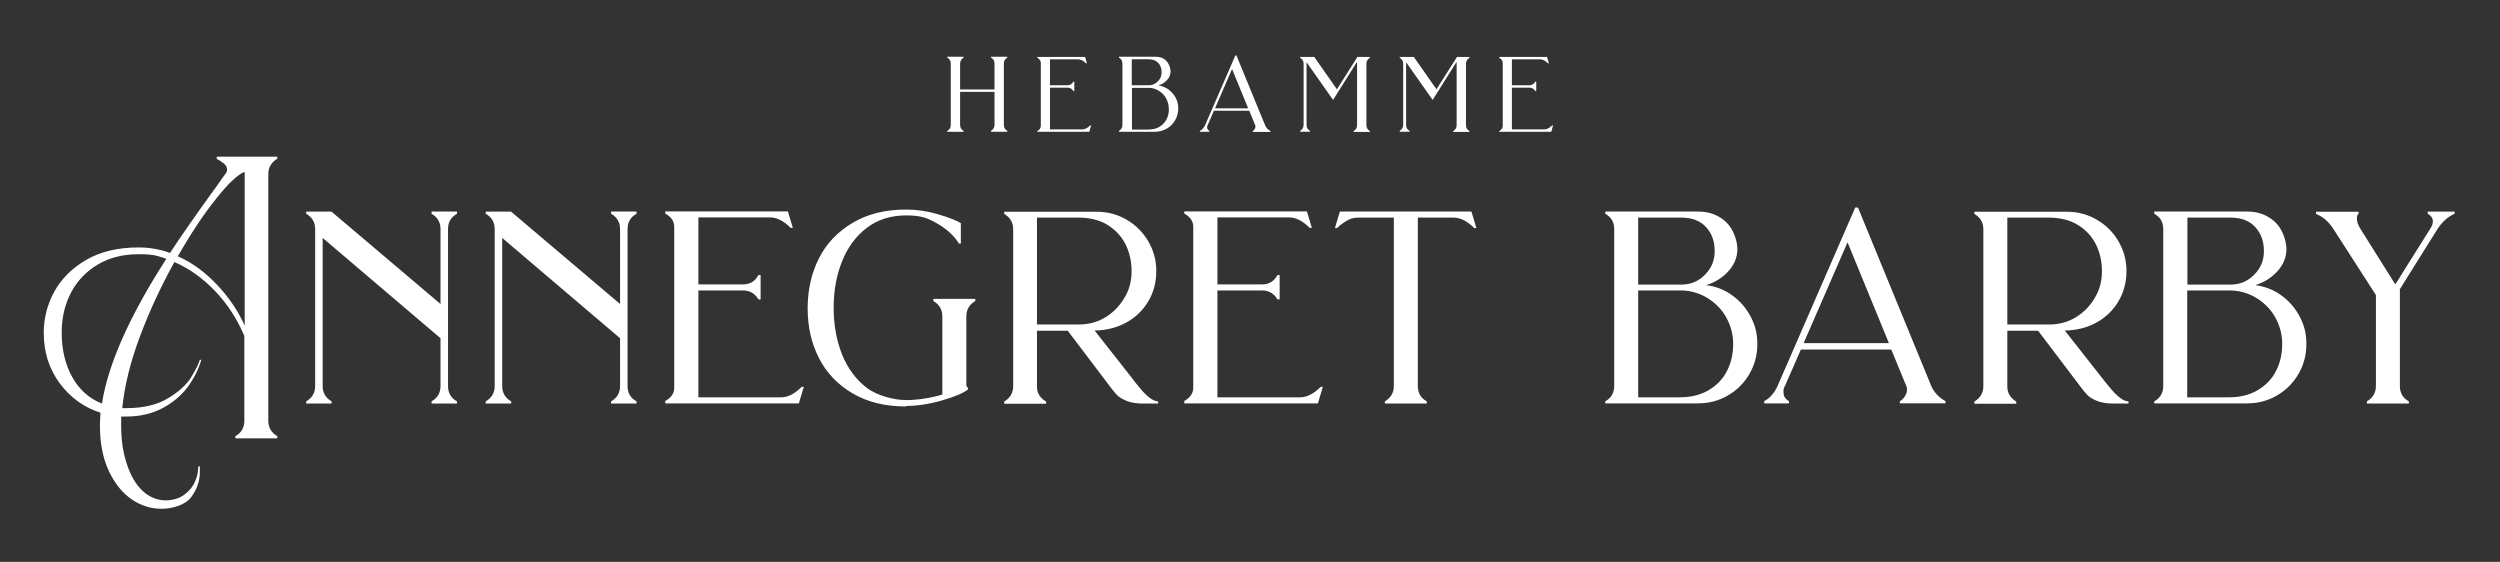 <?xml version="1.0" encoding="UTF-8"?>
<svg id="Ebene_1" data-name="Ebene 1" xmlns="http://www.w3.org/2000/svg" version="1.1" viewBox="0 0 1366 307">
  <rect x="0" y="0" width="1366" height="307" fill="#333333" stroke="none"/>
  <defs>
    <style>
      .cls-1 {
        fill: #fff;
        stroke-width: 0px;
      }
    </style>
  </defs>
  <path class="cls-1" d="M1326.5,116.8c1.9,1.1,2.8,2.4,2.8,4.1s-.5,2.6-1.5,4.2l-19,30.3-18.9-30.1c-1.4-2.2-2.1-4.1-2.1-5.8s.3-2.2.9-2.6v-1.2h-23.2v1.2c3.8,1.5,7,4.3,9.6,8.4l23.1,35.9v49.7c0,3.7-1.7,6.5-4.9,8.4v1.2h22.9v-1.2c-3.3-1.8-4.9-4.6-4.9-8.4v-52.9l20.5-32.8c2.6-4,5.7-6.8,9.4-8.4v-1.2h-14.7v1.2h0ZM1247,187.9c0,5.5-1.1,10.4-3.4,14.8-2.2,4.4-5.6,7.9-10,10.5s-9.7,3.9-15.9,3.9h-22.6v-58.4h24c5.1.2,9.8,1.6,14.1,4.3,4.3,2.7,7.7,6.2,10.1,10.6s3.7,9.1,3.7,14.3M1218.7,118.9c5.9,0,10.4,1.7,13.6,5.2s4.7,7.8,4.7,13.1-1.8,9.3-5.3,12.9c-3.6,3.6-7.8,5.4-12.8,5.4h-23.7v-36.6h23.5ZM1177.2,220.4h50.6c5.9,0,11.3-1.4,16.3-4.3,5-2.9,8.9-6.8,11.8-11.8,2.9-5,4.3-10.4,4.3-16.3s-1.2-10.4-3.7-15.1c-2.4-4.6-5.8-8.5-10-11.5-4.2-3.1-9-4.9-14.2-5.6,4.8-1.5,8.8-4,12.1-7.6,3.2-3.6,4.9-7.6,4.9-12s-2-10.9-6.1-14.8c-4.1-3.8-9.1-5.8-15.2-5.8h-50.9v1.2c3.3,1.8,4.9,4.6,4.9,8.4v85.7c0,3.8-1.7,6.6-4.9,8.4v1.2h0ZM1096.8,177.3v-58.4h22.6c6.2,0,11.5,1.3,15.8,3.9,4.3,2.6,7.6,6.1,9.9,10.5,2.2,4.4,3.4,9.3,3.4,14.8s-1.2,10-3.7,14.3c-2.4,4.3-5.8,7.9-10,10.6-4.2,2.7-8.9,4.1-14,4.3h-24,0ZM1149.9,208.2l-21.7-27.6c6.5-.1,12.3-1.6,17.4-4.4,5.1-2.9,9.1-6.7,12-11.7s4.3-10.4,4.3-16.4-1.5-11.3-4.4-16.3c-2.9-5-6.9-8.9-11.9-11.8-5-2.9-10.4-4.3-16.3-4.3h-50.5v1.2c3.3,1.9,4.9,4.7,4.9,8.4v85.7c0,3.7-1.7,6.5-4.9,8.4v1.2h22.9v-1.2c-1.3-.7-2.4-1.7-3.4-3.1s-1.5-3-1.5-5v-30.6h16.8l23.5,31c1.3,1.8,2.5,3.2,3.6,4.3,1.1,1.1,2.8,2.1,5.2,3.1,2.3.9,5.3,1.4,8.9,1.4h8.2v-1.2c-1.4,0-3-.7-4.7-2s-3.5-3.1-5.2-5.2c-1.7-2.1-2.8-3.4-3.2-3.9M985.5,187.5l24-55.1,22.6,55.1h-46.6ZM964,220.4h13.5v-1.2c-2-1.1-3-2.7-3-4.9s.2-2.4.8-3.4l8.7-19.9h49.4l8.2,19.9c.3.6.4,1.2.4,1.9,0,1.3-.4,2.6-1.2,3.8-.8,1.2-1.7,2.1-2.7,2.6v1.2h24.9v-1.2c-3.8-2.2-6.4-5-7.8-8.4l-40-97.4h-1.5l-42.4,97.4c-.8,1.9-1.9,3.6-3.3,5.2-1.4,1.6-2.8,2.6-4,3.1v1.2h0ZM947,187.9c0,5.5-1.1,10.4-3.4,14.8-2.2,4.4-5.6,7.9-10,10.5-4.4,2.6-9.7,3.9-15.9,3.9h-22.6v-58.4h24c5.1.2,9.8,1.6,14.1,4.3,4.3,2.7,7.7,6.2,10.1,10.6s3.7,9.1,3.7,14.3M918.6,118.9c5.9,0,10.4,1.7,13.6,5.2s4.7,7.8,4.7,13.1-1.8,9.3-5.3,12.9c-3.5,3.6-7.8,5.4-12.8,5.4h-23.7v-36.6h23.5ZM877.2,220.4h50.6c5.9,0,11.3-1.4,16.3-4.3,5-2.9,8.9-6.8,11.8-11.8s4.3-10.4,4.3-16.3-1.2-10.4-3.7-15.1-5.8-8.5-10-11.5c-4.2-3.1-9-4.9-14.2-5.6,4.8-1.5,8.8-4,12.1-7.6,3.2-3.6,4.9-7.6,4.9-12s-2-10.9-6.1-14.8c-4-3.8-9.1-5.8-15.2-5.8h-50.9v1.2c3.3,1.8,4.9,4.6,4.9,8.4v85.7c0,3.8-1.7,6.6-4.9,8.4v1.2h0ZM804,115.6h-71.9l-2.7,9h1.2c1.4-1.4,3.1-2.7,5.1-3.9,2-1.2,4-1.8,6.1-1.8h19.8v92c0,3.7-1.7,6.5-4.9,8.4v1.2h22.9v-1.2c-3.3-1.8-4.9-4.6-4.9-8.4v-92h19.6c3.7,0,7.4,1.9,11.2,5.7h1.2l-2.7-9h0ZM647.1,220.4h73l2.7-9h-1.2c-3.8,3.8-7.5,5.7-11.2,5.7h-45.2v-58.4h24.3c3.8,0,6.6,1.6,8.5,4.9h1.2v-13.3h-1.2c-1.8,3.4-4.6,5.1-8.5,5.1h-24.3v-36.6h39.2c3.7,0,7.4,1.9,11.2,5.7h1.2l-2.7-9h-67v1.2c3.3,1.8,4.9,4.2,4.9,7.3v87.8c0,3.1-1.7,5.5-4.9,7.3v1.2h0ZM566.6,177.3v-58.4h22.6c6.2,0,11.5,1.3,15.8,3.9,4.3,2.6,7.6,6.1,9.9,10.5,2.2,4.4,3.4,9.3,3.4,14.8s-1.2,10-3.7,14.3c-2.5,4.3-5.8,7.9-10,10.6-4.2,2.7-8.9,4.1-14,4.3h-24,0ZM619.8,208.2l-21.7-27.6c6.5-.1,12.3-1.6,17.4-4.4,5.1-2.9,9.1-6.7,12-11.7,2.9-4.9,4.3-10.4,4.3-16.4s-1.5-11.3-4.4-16.3c-3-5-6.9-8.9-11.9-11.8-5-2.9-10.4-4.3-16.3-4.3h-50.5v1.2c3.3,1.9,4.9,4.7,4.9,8.4v85.7c0,3.7-1.7,6.5-4.9,8.4v1.2h22.9v-1.2c-1.3-.7-2.5-1.7-3.5-3.1s-1.5-3-1.5-5v-30.6h16.8l23.5,31c1.3,1.8,2.5,3.2,3.6,4.3,1.1,1.1,2.8,2.1,5.2,3.1,2.3.9,5.3,1.4,8.9,1.4h8.2v-1.2c-1.4,0-3-.7-4.7-2s-3.5-3.1-5.2-5.2c-1.7-2.1-2.8-3.4-3.2-3.9M495.2,221.8c6.1,0,12.6-1,19.5-3,6.9-2,11.7-4,14.2-6v-.9c-.3-.2-.5-.5-.7-.8-.2-.4-.2-.7-.2-1.1v-37.1c0-3.8,1.7-6.6,4.9-8.4v-1.2h-22.9v1.2c3.3,1.9,4.9,4.7,4.9,8.4v42.7c-7,2-13.6,3-19.8,3s-15.6-2.2-21.5-6.7c-5.9-4.5-10.4-10.6-13.5-18.2-3-7.6-4.6-16.1-4.6-25.4s1.5-17.9,4.6-25.5c3-7.6,7.5-13.7,13.5-18.3,5.9-4.5,13.1-6.8,21.5-6.8s11.9,1.5,17.1,4.5c5.2,3,9.1,6.6,11.8,10.9h1v-11.2c-2.7-1.6-6.9-3.2-12.7-4.9-5.8-1.7-11.5-2.5-17.2-2.5-11.4,0-21.1,2.4-29.3,7.3s-14.3,11.3-18.4,19.5c-4.1,8.1-6.1,17.2-6.1,27.2s2,18.9,6.1,27c4.1,8.1,10.2,14.6,18.4,19.4,8.1,4.8,17.9,7.2,29.3,7.2M363.5,220.4h73l2.7-9h-1.2c-3.8,3.8-7.5,5.7-11.2,5.7h-45.2v-58.4h24.3c3.8,0,6.6,1.6,8.5,4.9h1.2v-13.3h-1.2c-1.8,3.4-4.6,5.1-8.5,5.1h-24.3v-36.6h39.2c3.7,0,7.4,1.9,11.2,5.7h1.2l-2.7-9h-67v1.2c3.3,1.8,4.9,4.2,4.9,7.3v87.8c0,3.1-1.6,5.5-4.9,7.3v1.2h0ZM347.8,116.8v-1.2h-13.9v1.2c3.3,1.9,4.9,4.7,4.9,8.4v40.9l-59.6-50.5h-13.8v1.2c3.3,1.9,4.9,4.7,4.9,8.4v85.7c0,3.7-1.6,6.5-4.9,8.4v1.2h13.9v-1.2c-3.3-1.9-4.9-4.7-4.9-8.4v-80.9l64.4,54.8v26.1c0,3.7-1.6,6.5-4.9,8.4v1.2h13.9v-1.2c-3.3-1.8-4.9-4.6-4.9-8.4v-85.7c0-3.8,1.6-6.6,4.9-8.4M249.7,116.8v-1.2h-13.9v1.2c3.3,1.9,4.9,4.7,4.9,8.4v40.9l-59.6-50.5h-13.8v1.2c3.3,1.9,4.9,4.7,4.9,8.4v85.7c0,3.7-1.6,6.5-4.9,8.4v1.2h13.9v-1.2c-3.3-1.9-4.9-4.7-4.9-8.4v-80.9l64.4,54.8v26.1c0,3.7-1.6,6.5-4.9,8.4v1.2h13.9v-1.2c-3.3-1.8-4.9-4.6-4.9-8.4v-85.7c0-3.8,1.6-6.6,4.9-8.4M33.7,181.8c0-8.1,1.7-15.4,5.1-21.9,3.4-6.5,8.3-11.6,14.7-15.4,6.4-3.8,13.8-5.6,22.3-5.6s10,.9,15.1,2.5c-20.1,31.2-31.8,57.5-35.2,79.1-7.1-2.8-12.5-7.7-16.3-14.6s-5.7-15-5.7-24.2M97.2,140c7-12.3,13.9-22.7,20.8-31.3,6.8-8.6,12.1-13.5,15.7-14.8v84c-3.6-8-8.6-15.4-15-22.2-6.4-6.8-13.5-12.1-21.4-15.6M23.9,181.9c0,10.5,2.9,19.6,8.7,27.5,5.8,7.8,13.2,13.2,22.3,16.1-.2,3.2-.3,5.5-.3,7,0,9.6,1.6,17.8,4.8,24.7,3.2,6.9,7.4,12.1,12.5,15.6,5.1,3.5,10.6,5.2,16.4,5.2s13.1-2.1,16.2-6.4c3.2-4.3,4.7-8.9,4.7-13.8s0-2.1-.3-3.1l-.6.3c0,2.5-.4,5.2-1.7,8-1.2,2.9-3.2,5.3-5.9,7.3s-6.2,3.1-10.4,3.1-8.9-1.8-12.5-5.3c-3.7-3.5-6.5-8.4-8.5-14.6-2.1-6.2-3.1-13.1-3.1-20.8s0-4,.2-5.1h2.4c7.6,0,14.2-1.5,20-4.6,5.7-3,10.3-6.9,13.8-11.6,3.4-4.7,5.9-9.6,7.4-14.8h-.8c-.8,2.5-2.4,5.7-4.8,9.6-2.4,3.9-6.5,7.7-12.4,11.3-5.8,3.6-13.5,5.5-22.8,5.5h-2.4c1.2-12.1,4.4-25.1,9.6-39,5.2-13.9,11.5-27.5,18.9-40.8,8.1,3.5,15.5,8.8,22.2,15.8,6.7,7,12,15.2,16,24.5v46.3c0,3.9-1.6,6.7-4.9,8.5v1.2h22.9v-1.2c-3.3-1.9-4.9-4.7-4.9-8.5V95.2c0-2.1.5-3.9,1.5-5.3s2.1-2.5,3.4-3.1v-1.2h-33.1v1.2c1.6.8,2.9,1.7,4,2.6s1.7,2.1,1.7,3.4-.8,2-2.6,4.5c-1.7,2.5-3.8,5.4-6.3,8.8-9.8,13.6-17.2,24.3-22.3,32.1-5.5-2-11.2-3-17.1-3-11.2,0-20.7,2.2-28.5,6.7s-13.7,10.3-17.6,17.4c-3.9,7.1-5.8,14.7-5.8,22.5"/>
  <path class="cls-1" d="M819.2,72h28.4l1-3.5h-.5c-1.5,1.5-2.9,2.2-4.4,2.2h-17.6v-22.8h9.5c1.5,0,2.6.6,3.3,1.9h.5v-5.2h-.5c-.7,1.3-1.8,2-3.3,2h-9.5v-14.2h15.3c1.4,0,2.9.7,4.4,2.2h.5l-1-3.5h-26.1v.5c1.3.7,1.9,1.6,1.9,2.9v34.2c0,1.2-.6,2.2-1.9,2.9v.5ZM795.9,34v34.3c0,1.5-.6,2.6-1.9,3.3v.5h8.9v-.5c-1.3-.7-1.9-1.8-1.9-3.3v-33.4c0-1.4.6-2.5,1.9-3.3v-.5h-6.8l-11.2,17.7-12.4-17.7h-7.7v.5c1.3.7,1.9,1.8,1.9,3.1v33.5c0,1.4-.6,2.5-1.9,3.3v.5h5.4v-.5c-1.3-.7-1.9-1.8-1.9-3.2v-34.3l14.5,20.6,13-20.7h0ZM741.5,34v34.3c0,1.5-.6,2.6-1.9,3.3v.5h8.9v-.5c-1.3-.7-1.9-1.8-1.9-3.3v-33.4c0-1.4.6-2.5,1.9-3.3v-.5h-6.8l-11.2,17.7-12.4-17.7h-7.7v.5c1.3.7,1.9,1.8,1.9,3.1v33.5c0,1.4-.6,2.5-1.9,3.3v.5h5.4v-.5c-1.3-.7-1.9-1.8-1.9-3.2v-34.3l14.5,20.6,13-20.7h0ZM663.9,59.2l9.3-21.5,8.8,21.5h-18.2ZM655.5,72h5.3v-.5c-.8-.4-1.2-1.1-1.2-1.9s0-.9.3-1.3l3.4-7.8h19.3l3.2,7.8c.1.2.2.5.2.8,0,.5-.2,1-.5,1.5s-.7.8-1,1v.5h9.7v-.5c-1.5-.8-2.5-1.9-3-3.3l-15.6-38h-.6l-16.5,38c-.3.7-.7,1.4-1.3,2-.5.6-1.1,1-1.6,1.2v.5h0ZM638.7,59.4c0,2.1-.4,4.1-1.3,5.8s-2.2,3.1-3.9,4.1c-1.7,1-3.8,1.5-6.2,1.5h-8.8v-22.8h9.3c2,0,3.8.6,5.5,1.7,1.7,1,3,2.4,3.9,4.1s1.4,3.5,1.4,5.6M627.6,32.4c2.3,0,4.1.7,5.3,2s1.8,3,1.8,5.1-.7,3.6-2.1,5-3,2.1-5,2.1h-9.2v-14.2h9.2,0ZM611.4,72h19.7c2.3,0,4.4-.6,6.4-1.7s3.5-2.7,4.6-4.6c1.1-1.9,1.7-4.1,1.7-6.4s-.5-4.1-1.4-5.9c-1-1.8-2.3-3.3-3.9-4.5-1.7-1.2-3.5-1.9-5.5-2.2,1.9-.6,3.4-1.6,4.7-3,1.3-1.4,1.9-3,1.9-4.7s-.8-4.2-2.4-5.8-3.5-2.2-5.9-2.2h-19.9v.5c1.3.7,1.9,1.8,1.9,3.3v33.4c0,1.5-.6,2.6-1.9,3.3v.5h0ZM566.8,72h28.4l1-3.5h-.5c-1.5,1.5-2.9,2.2-4.4,2.2h-17.6v-22.8h9.5c1.5,0,2.6.6,3.3,1.9h.5v-5.2h-.5c-.7,1.3-1.8,2-3.3,2h-9.5v-14.2h15.3c1.4,0,2.9.7,4.4,2.2h.5l-1-3.5h-26.1v.5c1.3.7,1.9,1.6,1.9,2.9v34.2c0,1.2-.6,2.2-1.9,2.9v.5h0ZM517.6,72h8.9v-.5c-1.3-.7-1.9-1.8-1.9-3.3v-18h18.8v18c0,1.4-.6,2.5-1.9,3.3v.5h8.9v-.5c-1.3-.7-1.9-1.8-1.9-3.3v-33.4c0-1.5.6-2.6,1.9-3.3v-.5h-8.9v.5c1.3.7,1.9,1.8,1.9,3.3v14.1h-18.8v-14.1c0-1.4.6-2.5,1.9-3.3v-.5h-8.9v.5c1.3.7,1.9,1.8,1.9,3.3v33.4c0,1.5-.6,2.6-1.9,3.3v.5Z"/>
</svg>